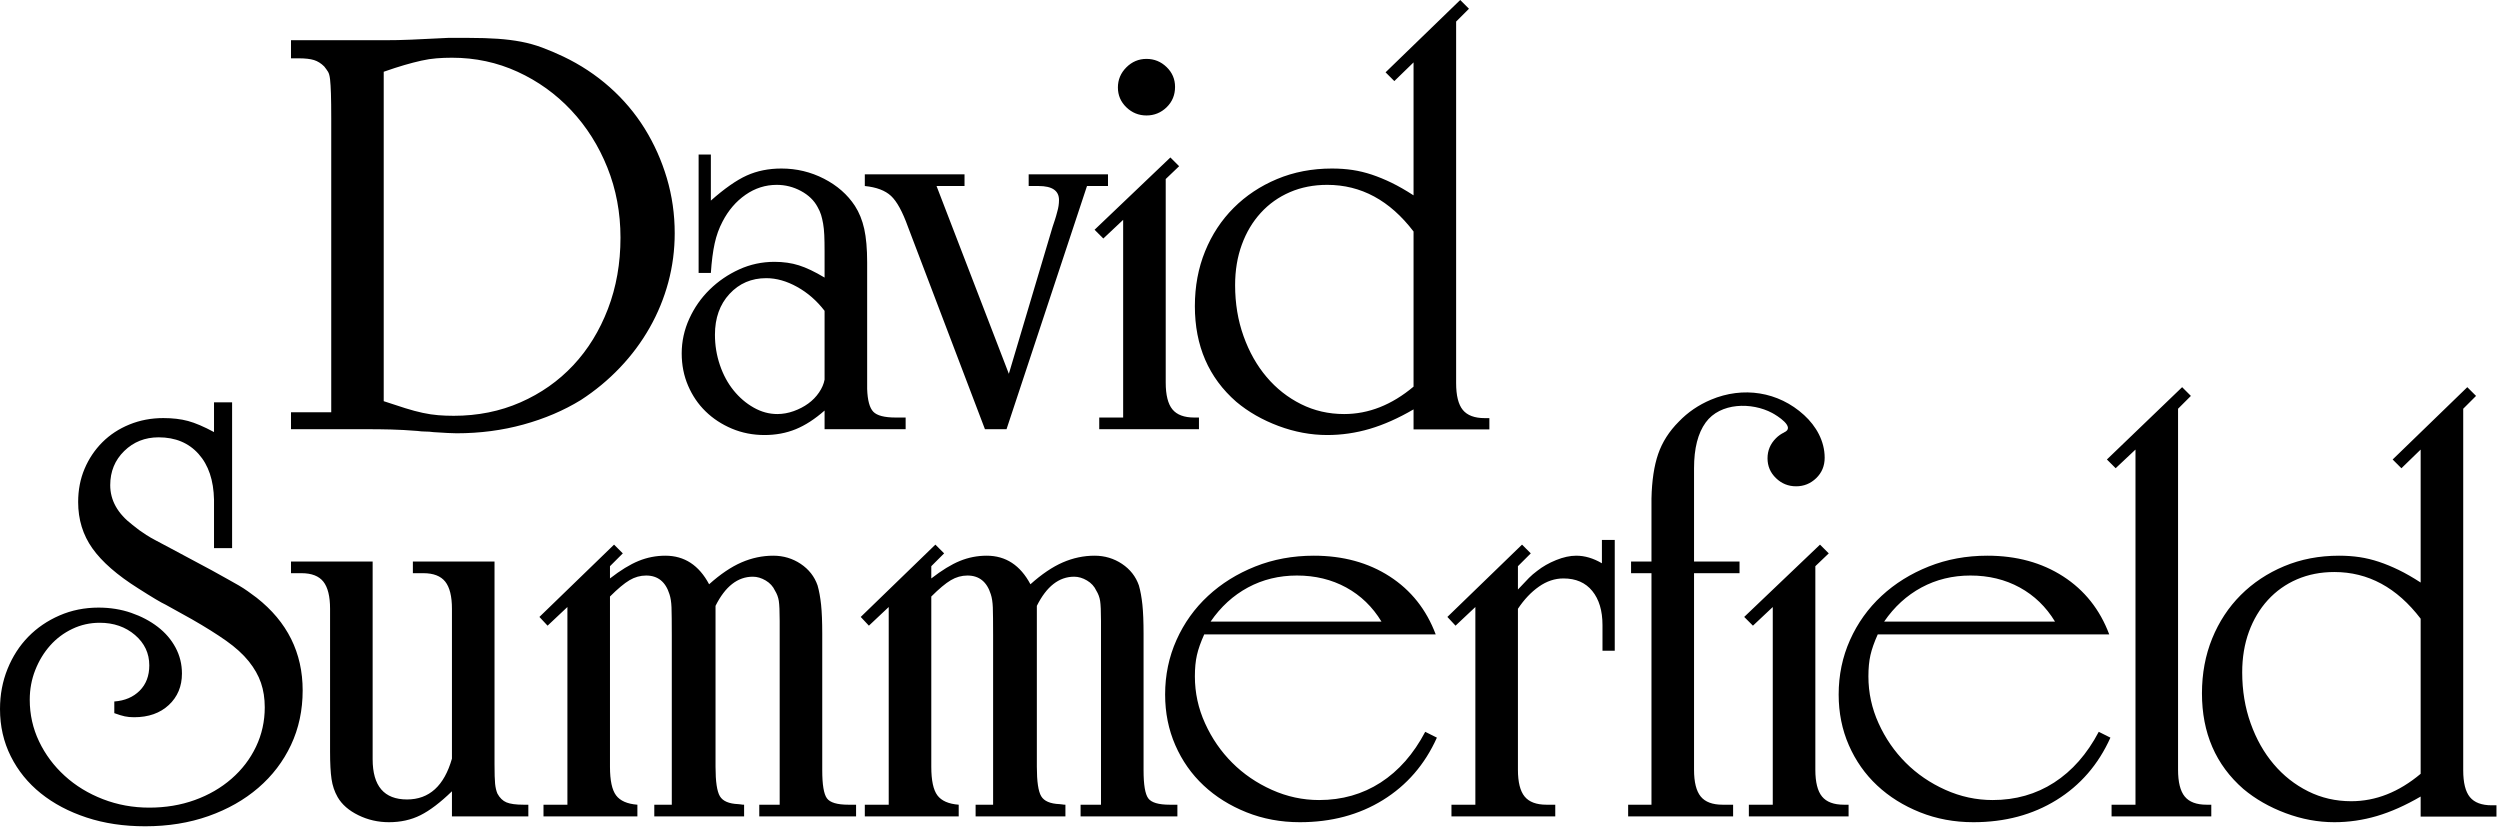 <?xml version="1.0" encoding="UTF-8"?>
<svg width="226px" height="75px" viewBox="0 0 226 75" version="1.1" xmlns="http://www.w3.org/2000/svg" xmlns:xlink="http://www.w3.org/1999/xlink">
    <!-- Generator: Sketch 52.3 (67297) - http://www.bohemiancoding.com/sketch -->
    <title>Combined Shape</title>
    <desc>Created with Sketch.</desc>
    <g id="Symbols" stroke="none" stroke-width="1" fill="none" fill-rule="evenodd">
        <g id="Logo/Dark" fill="#000000">
            <path d="M211.024,51.711 C209.794,51.711 208.67,51.932 207.65,52.37 C206.631,52.81 205.753,53.434 205.015,54.242 C204.277,55.051 203.705,56.008 203.301,57.115 C202.897,58.222 202.695,59.444 202.695,60.778 C202.695,62.431 202.95,63.968 203.459,65.391 C203.968,66.815 204.663,68.046 205.542,69.081 C206.42,70.119 207.456,70.936 208.652,71.533 C209.847,72.131 211.147,72.43 212.553,72.43 C214.767,72.43 216.858,71.604 218.827,69.952 L218.827,55.929 C216.682,53.118 214.082,51.711 211.024,51.711 Z M218.827,40.641 L217.087,42.33 L216.296,41.538 L223.044,35 L223.835,35.791 L222.675,36.95 L222.675,66.884 L222.675,69.63 C222.675,70.758 222.876,71.567 223.281,72.06 C223.685,72.552 224.344,72.799 225.258,72.799 L225.68,72.799 L225.68,73.818 L218.827,73.818 L218.827,72.008 C217.456,72.807 216.138,73.394 214.873,73.768 C213.608,74.14 212.324,74.327 211.024,74.327 C209.548,74.327 208.081,74.055 206.622,73.51 C205.164,72.965 203.89,72.237 202.8,71.322 C200.305,69.143 199.057,66.262 199.057,62.677 C199.057,60.884 199.365,59.233 199.98,57.721 C200.595,56.211 201.456,54.901 202.563,53.793 C203.67,52.687 204.979,51.816 206.491,51.184 C208.002,50.552 209.654,50.235 211.446,50.235 C212.113,50.235 212.738,50.28 213.318,50.367 C213.898,50.455 214.477,50.596 215.057,50.789 C215.637,50.982 216.235,51.229 216.85,51.527 C217.464,51.826 218.123,52.204 218.827,52.661 L218.827,40.641 Z M190.886,73.8 L190.886,72.746 L193.048,72.746 L193.048,40.64 L191.255,42.327 L190.464,41.537 L197.265,35 L198.056,35.791 L196.896,36.95 L196.896,66.841 L196.896,69.583 C196.896,70.709 197.098,71.516 197.503,72.008 C197.906,72.5 198.565,72.746 199.48,72.746 L199.901,72.746 L199.901,73.8 L190.886,73.8 Z M185.773,56.192 C184.964,54.857 183.901,53.83 182.583,53.108 C181.266,52.389 179.781,52.028 178.129,52.028 C176.512,52.028 175.036,52.389 173.701,53.108 C172.365,53.83 171.241,54.857 170.327,56.192 L185.773,56.192 Z M169.088,59.224 C168.964,59.769 168.904,60.41 168.904,61.148 C168.904,62.624 169.211,64.04 169.826,65.391 C170.44,66.746 171.258,67.932 172.277,68.95 C173.296,69.97 174.492,70.787 175.862,71.402 C177.233,72.017 178.657,72.324 180.133,72.324 C182.205,72.324 184.06,71.797 185.694,70.743 C187.328,69.688 188.673,68.159 189.727,66.156 L190.782,66.683 C189.692,69.108 188.067,70.988 185.905,72.324 C183.743,73.661 181.239,74.327 178.393,74.327 C176.67,74.327 175.063,74.028 173.569,73.431 C172.075,72.833 170.783,72.026 169.694,71.006 C168.605,69.988 167.752,68.775 167.137,67.368 C166.522,65.964 166.215,64.435 166.215,62.782 C166.215,61.026 166.558,59.382 167.243,57.853 C167.928,56.324 168.877,54.998 170.09,53.873 C171.302,52.748 172.726,51.862 174.36,51.211 C175.994,50.56 177.76,50.235 179.658,50.235 C182.294,50.235 184.578,50.86 186.511,52.107 C188.444,53.355 189.832,55.103 190.676,57.352 L169.747,57.352 C169.431,58.056 169.211,58.679 169.088,59.224 Z M167.112,73.8 L158.097,73.8 L158.097,72.746 L160.258,72.746 L160.258,54.875 L158.466,56.561 L157.676,55.77 L164.529,49.234 L165.32,50.025 L164.107,51.184 L164.107,66.841 L164.107,69.583 C164.107,70.709 164.309,71.516 164.713,72.008 C165.117,72.5 165.776,72.746 166.69,72.746 L167.112,72.746 L167.112,73.8 Z M163.092,37.525 C164.182,38.523 164.95,39.872 164.95,41.379 C164.95,42.117 164.695,42.732 164.186,43.224 C163.676,43.716 163.07,43.962 162.367,43.962 C161.664,43.962 161.057,43.716 160.549,43.224 C160.038,42.732 159.784,42.135 159.784,41.432 C159.784,40.729 160.038,40.123 160.549,39.613 C160.774,39.387 161.023,39.219 161.287,39.093 C161.286,39.093 161.281,39.089 161.281,39.089 C162.366,38.624 160.622,37.555 160.201,37.331 C158.363,36.349 155.513,36.378 154.196,38.19 C153.492,39.156 153.141,40.535 153.141,42.327 L153.141,43.857 L153.141,50.762 L157.254,50.762 L157.254,51.817 L153.141,51.817 L153.141,66.841 L153.141,69.583 C153.141,70.709 153.343,71.516 153.748,72.008 C154.151,72.5 154.81,72.746 155.725,72.746 L156.673,72.746 L156.673,73.8 L147.184,73.8 L147.184,72.746 L149.293,72.746 L149.293,51.817 L147.448,51.817 L147.448,50.762 L149.293,50.762 L149.293,46.598 L149.293,45.069 C149.328,43.453 149.53,42.109 149.9,41.036 C150.269,39.965 150.892,38.989 151.771,38.11 C152.579,37.267 153.545,36.608 154.67,36.133 C157.562,34.914 160.759,35.39 163.092,37.525 Z M145.973,58.828 L144.865,58.828 L144.865,56.509 C144.865,55.209 144.557,54.181 143.943,53.425 C143.328,52.669 142.458,52.291 141.333,52.291 C140.56,52.291 139.822,52.537 139.12,53.029 C138.416,53.522 137.783,54.189 137.221,55.033 L137.221,66.841 L137.221,69.583 C137.221,70.708 137.423,71.515 137.828,72.008 C138.231,72.5 138.89,72.746 139.805,72.746 L140.596,72.746 L140.596,73.8 L131.212,73.8 L131.212,72.746 L133.373,72.746 L133.373,54.875 L131.58,56.561 L130.843,55.77 L137.591,49.234 L138.382,50.025 L137.221,51.184 L137.221,53.293 C137.678,52.801 138.012,52.45 138.223,52.239 C138.434,52.028 138.679,51.816 138.961,51.607 C139.453,51.219 140.024,50.894 140.674,50.63 C141.325,50.367 141.931,50.235 142.493,50.235 C143.266,50.235 144.039,50.465 144.813,50.921 L144.813,48.812 L145.973,48.812 L145.973,58.828 Z M124.886,56.192 C124.077,54.857 123.014,53.83 121.696,53.108 C120.378,52.389 118.894,52.028 117.242,52.028 C115.625,52.028 114.149,52.389 112.814,53.108 C111.478,53.83 110.354,54.857 109.439,56.192 L124.886,56.192 Z M108.201,59.224 C108.077,59.769 108.017,60.41 108.017,61.148 C108.017,62.624 108.323,64.04 108.939,65.391 C109.553,66.746 110.37,67.932 111.39,68.95 C112.409,69.97 113.605,70.787 114.975,71.402 C116.346,72.017 117.769,72.324 119.246,72.324 C121.318,72.324 123.173,71.797 124.807,70.743 C126.441,69.688 127.786,68.159 128.84,66.156 L129.895,66.683 C128.805,69.108 127.18,70.988 125.018,72.324 C122.856,73.661 120.352,74.327 117.506,74.327 C115.783,74.327 114.176,74.028 112.682,73.431 C111.188,72.833 109.896,72.026 108.807,71.006 C107.718,69.988 106.865,68.775 106.25,67.368 C105.635,65.964 105.327,64.435 105.327,62.782 C105.327,61.026 105.671,59.382 106.356,57.853 C107.041,56.324 107.99,54.998 109.203,53.873 C110.415,52.748 111.839,51.862 113.473,51.211 C115.107,50.56 116.873,50.235 118.771,50.235 C121.406,50.235 123.691,50.86 125.624,52.107 C127.557,53.355 128.945,55.103 129.789,57.352 L108.86,57.352 C108.544,58.056 108.323,58.679 108.201,59.224 Z M86.772,50.71 C87.545,50.393 88.354,50.235 89.197,50.235 C90.918,50.235 92.236,51.097 93.151,52.818 C94.17,51.905 95.145,51.246 96.077,50.841 C97.008,50.438 97.965,50.235 98.95,50.235 C99.863,50.235 100.689,50.482 101.428,50.973 C102.166,51.467 102.675,52.116 102.956,52.924 C103.097,53.417 103.202,53.996 103.273,54.663 C103.343,55.332 103.378,56.211 103.378,57.299 L103.378,69.635 C103.378,70.936 103.518,71.779 103.8,72.166 C104.081,72.554 104.73,72.746 105.75,72.746 L106.436,72.746 L106.436,73.801 L97.685,73.801 L97.685,72.746 L99.53,72.746 L99.53,56.14 C99.53,55.262 99.503,54.655 99.451,54.321 C99.398,53.987 99.283,53.68 99.108,53.398 C98.931,53.012 98.651,52.705 98.264,52.476 C97.877,52.248 97.491,52.134 97.105,52.134 C95.734,52.134 94.608,53.012 93.731,54.769 L93.731,66.841 L93.731,69.32 C93.731,70.655 93.863,71.543 94.126,71.981 C94.39,72.422 94.943,72.659 95.787,72.693 C95.856,72.693 95.936,72.702 96.024,72.719 C96.111,72.738 96.208,72.746 96.314,72.746 L96.314,73.801 L88.195,73.801 L88.195,72.746 L89.777,72.746 L89.777,57.458 C89.777,56.228 89.768,55.375 89.751,54.901 C89.732,54.427 89.671,54.031 89.566,53.715 C89.214,52.591 88.512,52.028 87.457,52.028 C86.93,52.028 86.429,52.169 85.955,52.45 C85.48,52.731 84.892,53.223 84.189,53.925 L84.189,66.841 L84.189,69.32 C84.189,70.55 84.373,71.411 84.742,71.903 C85.111,72.395 85.752,72.676 86.667,72.746 L86.667,73.801 L78.179,73.801 L78.179,72.746 L80.34,72.746 L80.34,54.874 L78.548,56.561 L77.81,55.771 L84.558,49.234 L85.349,50.025 L84.189,51.184 L84.189,52.291 C85.138,51.553 85.999,51.026 86.772,50.71 Z M57.725,50.71 C58.498,50.393 59.307,50.235 60.15,50.235 C61.871,50.235 63.189,51.097 64.104,52.818 C65.123,51.905 66.098,51.246 67.03,50.841 C67.961,50.438 68.918,50.235 69.903,50.235 C70.817,50.235 71.643,50.482 72.381,50.973 C73.119,51.467 73.628,52.116 73.909,52.924 C74.05,53.417 74.155,53.996 74.226,54.663 C74.296,55.332 74.331,56.211 74.331,57.299 L74.331,69.635 C74.331,70.936 74.471,71.779 74.753,72.166 C75.034,72.554 75.683,72.746 76.704,72.746 L77.389,72.746 L77.389,73.801 L68.638,73.801 L68.638,72.746 L70.483,72.746 L70.483,56.14 C70.483,55.262 70.456,54.655 70.404,54.321 C70.351,53.987 70.236,53.68 70.061,53.398 C69.884,53.012 69.604,52.705 69.218,52.476 C68.83,52.248 68.444,52.134 68.058,52.134 C66.687,52.134 65.562,53.012 64.684,54.769 L64.684,66.841 L64.684,69.32 C64.684,70.655 64.816,71.543 65.079,71.981 C65.343,72.422 65.896,72.659 66.74,72.693 C66.809,72.693 66.889,72.702 66.977,72.719 C67.065,72.738 67.162,72.746 67.267,72.746 L67.267,73.801 L59.148,73.801 L59.148,72.746 L60.73,72.746 L60.73,57.458 C60.73,56.228 60.721,55.375 60.704,54.901 C60.685,54.427 60.625,54.031 60.519,53.715 C60.168,52.591 59.465,52.028 58.41,52.028 C57.883,52.028 57.382,52.169 56.908,52.45 C56.434,52.731 55.845,53.223 55.142,53.925 L55.142,66.841 L55.142,69.32 C55.142,70.55 55.326,71.411 55.695,71.903 C56.064,72.395 56.705,72.676 57.62,72.746 L57.62,73.801 L49.132,73.801 L49.132,72.746 L51.294,72.746 L51.294,54.874 L49.501,56.561 L48.763,55.771 L55.511,49.234 L56.302,50.025 L55.142,51.184 L55.142,52.291 C56.091,51.553 56.952,51.026 57.725,50.71 Z M44.705,69.108 C44.705,69.918 44.722,70.497 44.757,70.849 C44.792,71.2 44.863,71.499 44.968,71.744 C45.179,72.131 45.451,72.395 45.785,72.535 C46.119,72.676 46.637,72.746 47.341,72.746 L47.762,72.746 L47.762,73.8 L40.856,73.8 L40.856,71.533 C39.801,72.553 38.853,73.273 38.01,73.694 C37.166,74.117 36.217,74.327 35.162,74.327 C34.178,74.327 33.255,74.117 32.395,73.694 C31.534,73.273 30.91,72.728 30.524,72.061 C30.242,71.569 30.057,71.025 29.97,70.426 C29.882,69.829 29.838,69.003 29.838,67.949 L29.838,57.721 L29.838,55.033 C29.838,53.909 29.635,53.091 29.232,52.581 C28.828,52.072 28.169,51.816 27.255,51.816 L26.306,51.816 L26.306,50.762 L33.687,50.762 L33.687,67.052 L33.687,68.634 C33.687,71.058 34.723,72.271 36.797,72.271 C38.8,72.271 40.153,71.042 40.856,68.581 L40.856,57.721 L40.856,55.033 C40.856,53.909 40.653,53.091 40.25,52.581 C39.845,52.072 39.186,51.816 38.273,51.816 L37.324,51.816 L37.324,50.762 L44.705,50.762 L44.705,69.108 Z M20.982,49.55 L19.347,49.55 L19.347,46.229 L19.347,45.175 C19.312,43.418 18.847,42.038 17.95,41.036 C17.054,40.035 15.85,39.534 14.339,39.534 C13.108,39.534 12.073,39.947 11.229,40.772 C10.385,41.599 9.964,42.627 9.964,43.857 C9.964,45.227 10.631,46.422 11.967,47.442 C12.178,47.617 12.38,47.776 12.573,47.916 C12.766,48.057 12.986,48.206 13.232,48.364 C13.478,48.522 13.767,48.689 14.102,48.864 C14.436,49.04 14.866,49.269 15.394,49.55 L19.137,51.553 C19.698,51.87 20.173,52.133 20.56,52.344 C20.946,52.555 21.289,52.748 21.588,52.924 C21.886,53.1 22.159,53.275 22.405,53.451 C22.651,53.627 22.914,53.82 23.196,54.031 C25.972,56.211 27.361,59.005 27.361,62.413 C27.361,64.205 27.009,65.848 26.307,67.343 C25.603,68.837 24.619,70.128 23.354,71.217 C22.089,72.306 20.586,73.159 18.847,73.774 C17.107,74.388 15.2,74.696 13.127,74.696 C11.194,74.696 9.428,74.433 7.829,73.905 C6.229,73.378 4.85,72.649 3.69,71.718 C2.53,70.787 1.625,69.671 0.975,68.37 C0.324,67.07 -2.66453526e-14,65.647 -2.66453526e-14,64.1 C-2.66453526e-14,62.801 0.228,61.588 0.685,60.462 C1.142,59.338 1.766,58.372 2.557,57.563 C3.348,56.755 4.288,56.113 5.377,55.639 C6.466,55.165 7.644,54.927 8.91,54.927 C9.964,54.927 10.947,55.086 11.862,55.402 C12.775,55.718 13.575,56.14 14.26,56.667 C14.946,57.194 15.481,57.819 15.868,58.538 C16.254,59.259 16.448,60.041 16.448,60.885 C16.448,62.044 16.053,62.993 15.262,63.731 C14.471,64.469 13.425,64.838 12.125,64.838 C11.809,64.838 11.527,64.812 11.282,64.759 C11.035,64.707 10.719,64.61 10.333,64.469 L10.333,63.415 C11.282,63.344 12.046,63.019 12.626,62.439 C13.206,61.86 13.496,61.095 13.496,60.147 C13.496,59.057 13.065,58.143 12.205,57.405 C11.343,56.667 10.28,56.298 9.015,56.298 C8.136,56.298 7.309,56.483 6.538,56.852 C5.764,57.22 5.096,57.722 4.534,58.354 C3.971,58.987 3.523,59.724 3.189,60.568 C2.855,61.412 2.689,62.307 2.689,63.257 C2.689,64.592 2.97,65.848 3.532,67.026 C4.094,68.204 4.867,69.24 5.852,70.136 C6.835,71.033 7.987,71.736 9.305,72.245 C10.623,72.756 12.02,73.01 13.496,73.01 C14.972,73.01 16.343,72.781 17.608,72.324 C18.873,71.868 19.981,71.226 20.929,70.4 C21.878,69.575 22.616,68.608 23.144,67.5 C23.671,66.393 23.934,65.207 23.934,63.942 C23.934,63.135 23.82,62.396 23.591,61.728 C23.362,61.061 22.993,60.41 22.485,59.778 C21.974,59.144 21.299,58.53 20.455,57.932 C19.611,57.336 18.574,56.685 17.345,55.981 L14.972,54.663 C14.585,54.488 13.759,53.996 12.494,53.188 C10.596,51.994 9.217,50.789 8.356,49.576 C7.494,48.364 7.065,46.967 7.065,45.385 C7.065,44.296 7.257,43.295 7.644,42.381 C8.031,41.467 8.567,40.667 9.252,39.981 C9.937,39.296 10.755,38.761 11.703,38.374 C12.652,37.988 13.671,37.794 14.761,37.794 C15.604,37.794 16.351,37.882 17.002,38.058 C17.652,38.234 18.433,38.568 19.347,39.059 L19.347,36.371 L20.982,36.371 L20.982,49.55 Z M119.983,16.711 C118.753,16.711 117.628,16.931 116.61,17.37 C115.59,17.81 114.711,18.434 113.974,19.242 C113.235,20.051 112.664,21.007 112.261,22.115 C111.856,23.222 111.654,24.444 111.654,25.778 C111.654,27.431 111.908,28.968 112.418,30.391 C112.927,31.815 113.622,33.045 114.501,34.081 C115.379,35.119 116.416,35.936 117.611,36.533 C118.805,37.131 120.106,37.43 121.512,37.43 C123.727,37.43 125.816,36.603 127.785,34.952 L127.785,20.928 C125.641,18.117 123.041,16.711 119.983,16.711 Z M127.785,5.64 L126.046,7.33 L125.255,6.538 L132.003,-0 L132.794,0.791 L131.634,1.95 L131.634,31.884 L131.634,34.63 C131.634,35.757 131.835,36.567 132.24,37.06 C132.644,37.552 133.303,37.798 134.217,37.798 L134.639,37.798 L134.639,38.818 L127.785,38.818 L127.785,37.007 C126.415,37.807 125.097,38.393 123.832,38.767 C122.566,39.14 121.283,39.327 119.983,39.327 C118.507,39.327 117.039,39.054 115.581,38.51 C114.123,37.965 112.848,37.237 111.759,36.322 C109.264,34.143 108.016,31.262 108.016,27.677 C108.016,25.884 108.324,24.233 108.939,22.721 C109.553,21.21 110.415,19.901 111.522,18.793 C112.629,17.687 113.938,16.816 115.449,16.184 C116.96,15.552 118.612,15.235 120.405,15.235 C121.072,15.235 121.696,15.28 122.277,15.367 C122.856,15.455 123.436,15.596 124.016,15.788 C124.596,15.982 125.193,16.229 125.808,16.526 C126.423,16.826 127.082,17.204 127.785,17.66 L127.785,5.64 Z M106.225,7.854 C106.225,8.592 105.969,9.208 105.46,9.7 C104.95,10.192 104.344,10.438 103.642,10.438 C102.938,10.438 102.332,10.192 101.823,9.7 C101.313,9.208 101.058,8.611 101.058,7.908 C101.058,7.205 101.313,6.598 101.823,6.088 C102.332,5.58 102.938,5.324 103.642,5.324 C104.344,5.324 104.95,5.57 105.46,6.063 C105.969,6.554 106.225,7.152 106.225,7.854 Z M108.386,38.8 L99.371,38.8 L99.371,37.745 L101.533,37.745 L101.533,19.874 L99.74,21.561 L98.949,20.77 L105.803,14.234 L106.594,15.025 L105.381,16.184 L105.381,31.841 L105.381,34.582 C105.381,35.708 105.583,36.516 105.987,37.007 C106.391,37.5 107.05,37.745 107.964,37.745 L108.386,37.745 L108.386,38.8 Z M100.163,16.816 L98.264,16.816 L90.99,38.8 L89.039,38.8 L82.08,20.507 C81.588,19.136 81.079,18.206 80.551,17.713 C80.024,17.221 79.234,16.922 78.179,16.816 L78.179,15.762 L87.193,15.762 L87.193,16.816 L84.663,16.816 L91.2,33.792 L95.154,20.507 C95.224,20.296 95.295,20.085 95.365,19.874 C95.435,19.663 95.505,19.418 95.576,19.136 C95.681,18.785 95.734,18.433 95.734,18.082 C95.734,17.238 95.119,16.816 93.889,16.816 L92.992,16.816 L92.992,15.762 L100.163,15.762 L100.163,16.816 Z M72.064,25.937 C71.115,25.409 70.184,25.146 69.27,25.146 C67.934,25.146 66.827,25.62 65.949,26.569 C65.07,27.518 64.631,28.749 64.631,30.259 C64.631,31.208 64.78,32.122 65.079,33.001 C65.377,33.88 65.791,34.644 66.318,35.294 C66.845,35.945 67.452,36.463 68.137,36.849 C68.822,37.237 69.533,37.43 70.272,37.43 C70.763,37.43 71.255,37.342 71.748,37.166 C72.239,36.99 72.679,36.762 73.066,36.48 C73.453,36.2 73.778,35.866 74.041,35.479 C74.305,35.092 74.471,34.706 74.542,34.319 L74.542,28.099 C73.838,27.184 73.013,26.464 72.064,25.937 Z M64.262,18.134 C65.492,17.046 66.572,16.289 67.504,15.867 C68.435,15.446 69.481,15.235 70.641,15.235 C72.011,15.235 73.294,15.543 74.489,16.157 C75.684,16.773 76.616,17.59 77.283,18.609 C77.67,19.207 77.95,19.901 78.127,20.692 C78.302,21.482 78.391,22.493 78.391,23.723 L78.391,34.108 L78.391,35.162 C78.425,36.182 78.609,36.867 78.944,37.218 C79.278,37.57 79.954,37.745 80.973,37.745 L81.87,37.745 L81.87,38.8 L74.542,38.8 L74.542,37.113 C73.663,37.887 72.794,38.449 71.933,38.8 C71.071,39.151 70.131,39.327 69.112,39.327 C68.057,39.327 67.073,39.133 66.16,38.748 C65.245,38.361 64.455,37.843 63.788,37.192 C63.119,36.542 62.592,35.768 62.206,34.872 C61.819,33.976 61.626,33.001 61.626,31.946 C61.626,30.858 61.855,29.812 62.312,28.81 C62.768,27.809 63.383,26.93 64.157,26.174 C64.929,25.419 65.817,24.812 66.819,24.355 C67.82,23.899 68.883,23.67 70.008,23.67 C70.817,23.67 71.554,23.775 72.223,23.987 C72.89,24.197 73.663,24.566 74.542,25.093 L74.542,22.721 C74.542,22.124 74.533,21.632 74.515,21.245 C74.497,20.858 74.463,20.516 74.41,20.217 C74.358,19.919 74.295,19.655 74.226,19.426 C74.155,19.198 74.05,18.961 73.91,18.715 C73.593,18.117 73.092,17.633 72.407,17.265 C71.722,16.896 70.992,16.711 70.219,16.711 C69.199,16.711 68.259,17.01 67.398,17.607 C66.538,18.205 65.843,19.013 65.316,20.033 C65,20.631 64.763,21.289 64.605,22.01 C64.447,22.73 64.332,23.618 64.262,24.672 L63.155,24.672 L63.155,13.97 L64.262,13.97 L64.262,18.134 Z M34.688,36.267 C35.426,36.514 36.076,36.725 36.638,36.901 C37.201,37.077 37.728,37.219 38.22,37.324 C38.712,37.429 39.178,37.5 39.617,37.534 C40.057,37.57 40.522,37.588 41.014,37.588 C43.193,37.588 45.205,37.183 47.05,36.373 C48.895,35.564 50.485,34.446 51.822,33.02 C53.156,31.595 54.202,29.897 54.958,27.924 C55.714,25.953 56.092,23.806 56.092,21.482 C56.092,19.23 55.696,17.117 54.906,15.146 C54.115,13.175 53.025,11.45 51.637,9.971 C50.249,8.493 48.632,7.331 46.787,6.487 C44.941,5.641 42.965,5.218 40.856,5.218 C40.364,5.218 39.898,5.237 39.459,5.272 C39.019,5.306 38.563,5.377 38.088,5.483 C37.614,5.589 37.104,5.721 36.56,5.879 C36.015,6.038 35.391,6.24 34.688,6.487 L34.688,36.267 Z M26.306,37.271 L29.944,37.271 L29.944,10.71 C29.944,9.76 29.934,9.012 29.917,8.467 C29.899,7.921 29.873,7.489 29.838,7.173 C29.802,6.856 29.741,6.627 29.653,6.487 C29.565,6.345 29.451,6.186 29.311,6.01 C29.03,5.729 28.722,5.536 28.389,5.43 C28.054,5.325 27.588,5.272 26.991,5.272 L26.306,5.272 L26.306,3.637 L32.316,3.637 L34.688,3.637 C35.566,3.637 36.392,3.62 37.166,3.585 L40.487,3.426 L42.437,3.426 C43.387,3.426 44.238,3.453 44.995,3.505 C45.75,3.558 46.452,3.646 47.103,3.769 C47.753,3.892 48.386,4.068 49.001,4.296 C49.615,4.525 50.257,4.797 50.925,5.113 C52.471,5.851 53.869,6.774 55.117,7.881 C56.363,8.988 57.418,10.236 58.28,11.624 C59.14,13.013 59.808,14.506 60.283,16.105 C60.757,17.705 60.994,19.365 60.994,21.087 C60.994,22.598 60.801,24.074 60.415,25.515 C60.027,26.956 59.466,28.327 58.728,29.627 C57.989,30.928 57.093,32.131 56.039,33.238 C54.985,34.345 53.807,35.321 52.507,36.164 C50.96,37.113 49.229,37.851 47.314,38.378 C45.398,38.906 43.387,39.169 41.278,39.169 C41.031,39.169 40.768,39.16 40.487,39.143 C40.205,39.124 39.767,39.098 39.169,39.064 C38.923,39.028 38.676,39.011 38.431,39.011 C38.22,39.011 37.992,38.993 37.746,38.958 C36.867,38.888 36.067,38.844 35.347,38.826 C34.627,38.808 33.914,38.8 33.212,38.8 L26.306,38.8 L26.306,37.271 Z" id="Combined-Shape"></path>
        </g>
    </g>
</svg>